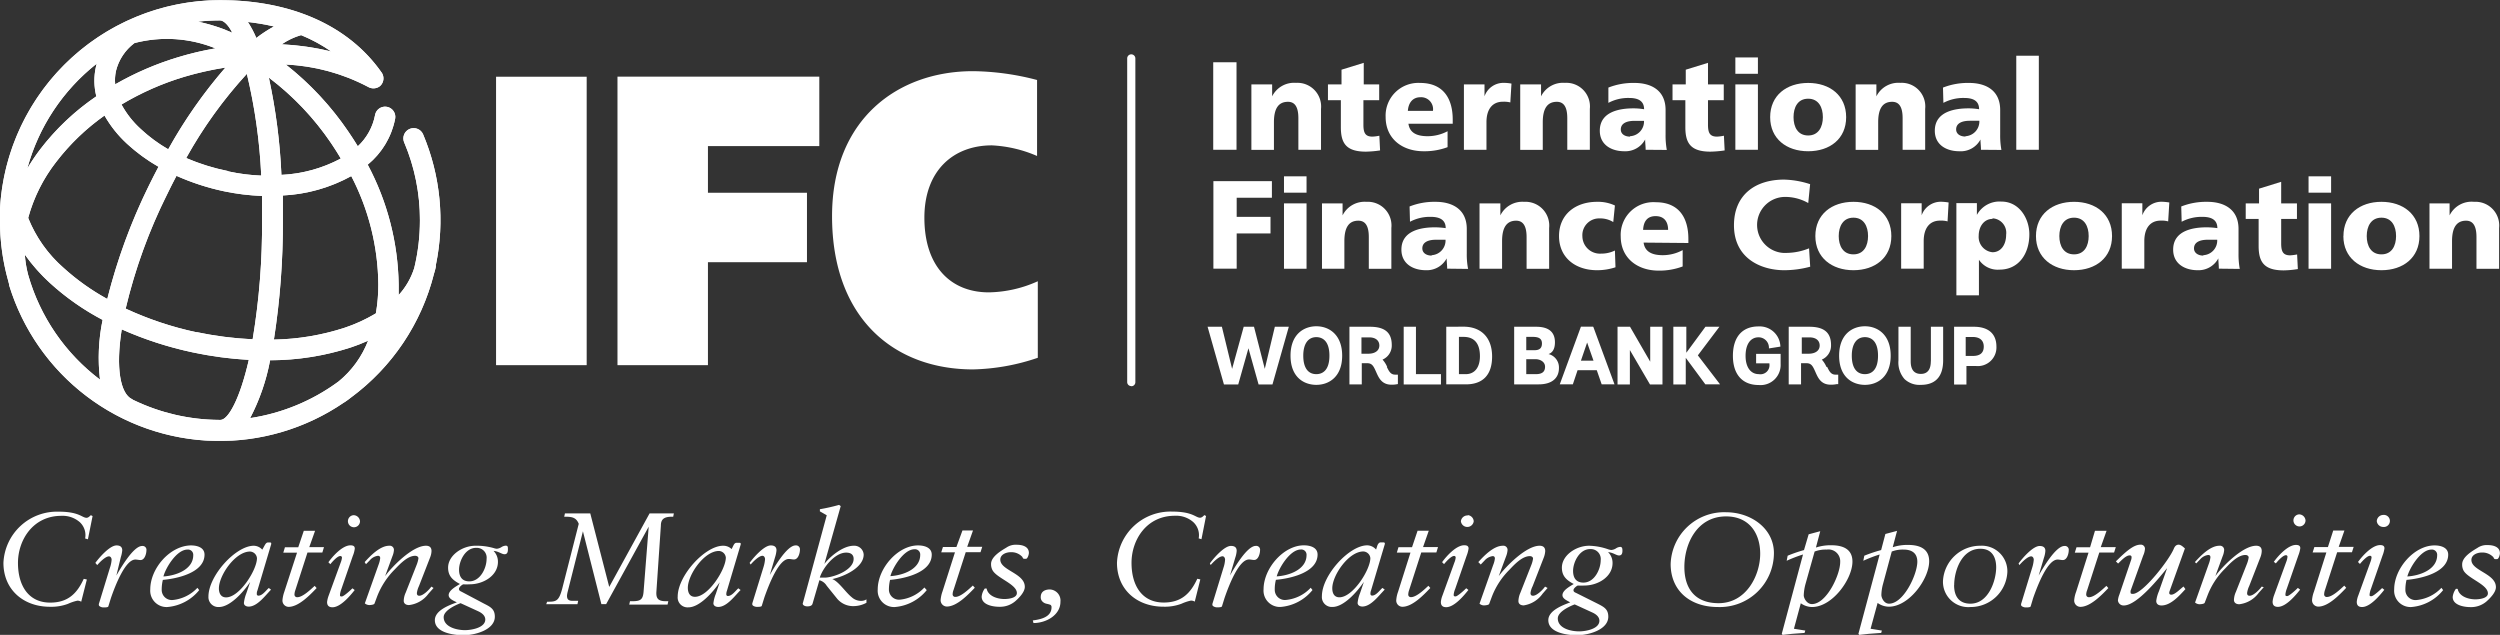 <svg xmlns="http://www.w3.org/2000/svg" xmlns:xlink="http://www.w3.org/1999/xlink" viewBox="0 0 305.96 77.7"><rect x="0" y="0" width="305.96" height="77.7" fill="#333333" stroke="none"/><defs><style>.cls-1{fill:#fff;}.cls-2{clip-path:url(#clip-path);}</style><clipPath id="clip-path" transform="translate(-27.21 -27.21)"><path class="cls-1" d="M60.25,71.3a32.25,32.25,0,0,0,9.87-1.56,21.65,21.65,0,0,0,2.14-.84,12,12,0,0,1-3.62,5,24.37,24.37,0,0,1-10.82,4.48,25.27,25.27,0,0,0,2.43-7M43.59,76.21a1.67,1.67,0,0,0-.24-.16c-1.4-.68-2-3.78-1.24-8.53a43.9,43.9,0,0,0,8.66,2.81,45,45,0,0,0,6.89.92c-1.1,4.82-2.53,7.35-3.47,7.35l-.17,0a24.47,24.47,0,0,1-10.43-2.41M30.66,60.86a13.07,13.07,0,0,1-.41-2.49,21.79,21.79,0,0,0,3.08,3.48,30.78,30.78,0,0,0,6.44,4.51,22.7,22.7,0,0,0-.32,7.31,24.44,24.44,0,0,1-8.79-12.81m31.17-6.73c0-1,0-2,0-3a19.29,19.29,0,0,0,8.37-2.37A29.34,29.34,0,0,1,73.51,62a20.27,20.27,0,0,1-.3,3.56,19.3,19.3,0,0,1-3.88,1.78,29.55,29.55,0,0,1-8.6,1.43,92.38,92.38,0,0,0,1.1-14.66M51.29,67.88a40.78,40.78,0,0,1-8.7-2.9,64.66,64.66,0,0,1,5.08-14c.37-.76.75-1.52,1.14-2.25a29,29,0,0,0,5.82,1.89,27.72,27.72,0,0,0,4.65.57c0,.94,0,1.91,0,2.91a84.71,84.71,0,0,1-1.15,14.63,42.63,42.63,0,0,1-6.88-.88M35,60a16,16,0,0,1-4.34-6.12A19.44,19.44,0,0,1,34.11,47,27.21,27.21,0,0,1,40,41.35a14.32,14.32,0,0,0,2.75,3.45,21.32,21.32,0,0,0,3.86,2.82c-.4.75-.79,1.52-1.17,2.29a69.82,69.82,0,0,0-5.1,13.89A28,28,0,0,1,35,60m25.1-23.3a33.89,33.89,0,0,1,7.65,8.06c.41.61.8,1.22,1.17,1.85a17.08,17.08,0,0,1-7.27,2,70.4,70.4,0,0,0-1.55-11.95m-5,11.48A25.65,25.65,0,0,1,50,46.55a53.92,53.92,0,0,1,7.42-10.3A66,66,0,0,1,59.18,48.7a23.15,23.15,0,0,1-4-.51M44.44,43a11.3,11.3,0,0,1-2.36-3,34,34,0,0,1,7.72-3.4,38.37,38.37,0,0,1,5-1.12,58.59,58.59,0,0,0-7,10A18.31,18.31,0,0,1,44.44,43m-5.39-8a2.48,2.48,0,0,0-.1.39A7.79,7.79,0,0,0,39,39a29.74,29.74,0,0,0-6.91,6.54,24.8,24.8,0,0,0-1.54,2.29A24.5,24.5,0,0,1,39.05,35m2.35.91a6.06,6.06,0,0,1,2.27-3.43,15.77,15.77,0,0,1,9.91.65,37.63,37.63,0,0,0-4.5,1.06,36.72,36.72,0,0,0-7.77,3.34,5.17,5.17,0,0,1,.09-1.62m20.34-3.31a8.14,8.14,0,0,1,2.32-1.09,19,19,0,0,1,3.68,2,31.89,31.89,0,0,0-6-.87M57.52,29.9a27.15,27.15,0,0,1,3.22.55,15.55,15.55,0,0,0-2.16,1.41,12.77,12.77,0,0,0-1.06-2m-2.72,1a22.53,22.53,0,0,0-3.36-1,24.16,24.16,0,0,1,2.7-.15c.42,0,1,.52,1.5,1.51-.28-.12-.56-.24-.84-.34M27.21,54.17a26.93,26.93,0,0,0,1,7.39l.12.47,0,.09A26.94,26.94,0,0,0,69.29,76.48l.12-.07c.26-.17.51-.36.75-.55A27,27,0,0,0,80.32,60.72a8.56,8.56,0,0,0,.23-.87,1.23,1.23,0,0,0,0-.2,27,27,0,0,0-1.56-16,1.25,1.25,0,1,0-2.31,1,24.21,24.21,0,0,1,1.92,9.52A24.7,24.7,0,0,1,77.91,60,8.86,8.86,0,0,1,76,63.32q0-.63,0-1.29a32.2,32.2,0,0,0-3.79-14.67,9.64,9.64,0,0,0,3.36-5.62,1.25,1.25,0,1,0-2.46-.45A7,7,0,0,1,71,45.11c-.36-.59-.74-1.18-1.13-1.75a36.57,36.57,0,0,0-7.68-8.25,23.9,23.9,0,0,1,10.08,2.74,1.29,1.29,0,0,0,1.44-.1A1.26,1.26,0,0,0,73.85,36c-4-5.66-11-8.77-19.68-8.77a27,27,0,0,0-27,27"/></clipPath></defs><g id="Tagline"><path class="cls-1" d="M327.78,99.27a2,2,0,0,0-.4,1c0,1,1.36,1.24,2.18,1.24a2.88,2.88,0,0,0,2-.73c.44-.4,1.11-1.09,1.11-1.71,0-1.67-3-2-3-3.33,0-.62.7-.91,1.28-.91a1.84,1.84,0,0,1,1.41.57c.06.13.1.24.23.24h.21c.21,0,.36-.52.36-.72,0-.78-.79-1-1.49-1a2,2,0,0,0-1.27.35c-.67.4-1.86,1.11-1.86,2a1.55,1.55,0,0,0,.15.73c.5,1,3,1.73,3,2.83,0,.61-1.05.73-1.53.73-.89,0-2-.37-2.17-1.28Zm-5.95-1.51c.28-1.05,1.63-3.29,2.95-3.29a.64.64,0,0,1,.7.68c0,1.75-2.07,2.51-3.65,2.61M326,99.15a4.79,4.79,0,0,1-3,1.49,1.24,1.24,0,0,1-1.41-1.23,5.1,5.1,0,0,1,.14-1.23c1.83-.16,5.1-.91,5.1-3.09,0-.88-.91-1.13-1.67-1.13-2.49,0-4.94,2.82-4.94,5.38a2,2,0,0,0,2.11,2.16,5.56,5.56,0,0,0,3.88-2.07Zm-7.13-8.92a.8.8,0,0,0-.78.75.79.79,0,0,0,.78.72.74.74,0,1,0,0-1.47m-2.84,6c.21-.26.86-1,1.22-1a.18.18,0,0,1,.2.2,2.2,2.2,0,0,1-.15.59l-1.47,4.06a2.78,2.78,0,0,0-.19.78c0,.37.15.64.65.64,1,0,2.19-1.44,2.72-2.11l-.27-.21c-.18.18-1.06,1-1.31,1s-.22-.08-.22-.24a2.78,2.78,0,0,1,.17-.67l1.41-4.06a3.81,3.81,0,0,0,.24-.89c0-.24-.12-.4-.53-.4-1,0-2.21,1.37-2.71,2.07Zm-3.92-2.07h-1.66l-.21.66h1.68l-1.52,4.8a3.71,3.71,0,0,0-.23,1,.77.77,0,0,0,.76.83c1.25,0,2.65-1.5,3.42-2.3l-.24-.27c-.44.41-1.45,1.39-2.12,1.39a.31.31,0,0,1-.34-.35,1.71,1.71,0,0,1,.1-.5l1.49-4.62h1.81l.21-.66h-1.83l.7-2h-1.37Zm-3.53-4a.74.74,0,1,0,.79.75.8.8,0,0,0-.79-.75m-2.84,6c.2-.26.86-1,1.22-1a.18.18,0,0,1,.2.2A2.2,2.2,0,0,1,307,96l-1.48,4.06a3.08,3.08,0,0,0-.18.78c0,.37.15.64.65.64,1,0,2.19-1.44,2.72-2.11l-.28-.21c-.17.18-1.06,1-1.3,1s-.22-.08-.22-.24a2.78,2.78,0,0,1,.17-.67l1.41-4.06a3.81,3.81,0,0,0,.24-.89c0-.24-.13-.4-.53-.4-1,0-2.21,1.37-2.71,2.07Zm-9.74,0,.46-.48a1.59,1.59,0,0,1,1-.55c.21,0,.27.13.27.29a3.19,3.19,0,0,1-.2.8l-1.68,4.73a.85.85,0,0,0,.55.21c.2,0,.58-.05.63-.18l.35-.91a9.23,9.23,0,0,1,2.14-3.27c.56-.59,1.54-1.67,2.5-1.67.18,0,.39.1.39.31a3.44,3.44,0,0,1-.22.8l-1.34,3.4a2.54,2.54,0,0,0-.24,1c0,.28.21.52.65.52a3.44,3.44,0,0,0,2.38-1.39l.62-.7L304,99c-.26.37-1,1.12-1.47,1.12-.25,0-.31-.14-.31-.34a2.81,2.81,0,0,1,.25-.83l1.37-3.52a2.27,2.27,0,0,0,.17-.78c0-.35-.15-.65-.68-.65-1.68,0-4.21,2.62-5,3.72h0l.89-2.42a2.35,2.35,0,0,0,.19-.76.51.51,0,0,0-.58-.54c-1.13,0-2.33,1.26-3,2Zm-1.56,2.83c-.35.25-1.05,1-1.49,1-.19,0-.26-.1-.26-.22a.68.68,0,0,1,.05-.23l1.87-5.21c-.19-.16-.48-.46-.77-.46s-.47.2-.59.49c-.58,1.42-3.81,5.53-5,5.53-.15,0-.29,0-.29-.16a.85.85,0,0,1,0-.22l1.54-4.3a2.39,2.39,0,0,0,.22-.83.5.5,0,0,0-.57-.51c-.8,0-1.71.83-2.41,1.48l-.58.56.27.27c.33-.3.93-1,1.42-1a.21.21,0,0,1,.23.24,1.07,1.07,0,0,1-.07.36L286.58,100a2.53,2.53,0,0,0-.17.69.69.69,0,0,0,.72.62c1.67,0,4.46-3.56,5.3-4.57h0l-1,2.83a4.3,4.3,0,0,0-.33,1.18c0,.35.23.56.64.56,1.15,0,2.22-1.23,2.93-2ZM283,94.19h-1.66l-.21.66h1.68l-1.52,4.8a3.71,3.71,0,0,0-.23,1,.77.77,0,0,0,.75.83c1.25,0,2.66-1.5,3.43-2.3l-.24-.27c-.45.41-1.46,1.39-2.12,1.39a.32.32,0,0,1-.35-.35,1.45,1.45,0,0,1,.11-.5l1.49-4.62h1.81l.21-.66h-1.84l.71-2H283.6Zm-8.65,2.18c.27-.32,1-1.07,1.44-1.07.22,0,.32.24.32.41a4.25,4.25,0,0,1-.2,1l-1.35,4.41a.43.43,0,0,0,0,.14c0,.15.33.29.55.29s.58,0,.62-.13l.3-1c.57-1.63,1.78-4.73,3-4.73.21,0,.43.06.64.06.53,0,.72-.82.72-1.18a.47.47,0,0,0-.53-.54c-1.08,0-2.69,2.81-3.15,3.62h0l.65-2.19a3.17,3.17,0,0,0,.17-.83c0-.43-.27-.6-.7-.6-.84,0-2.15,1.54-2.58,2.14ZM265,98.29a3.1,3.1,0,0,0,3.38,3.21,4.5,4.5,0,0,0,4.5-4.3A3.13,3.13,0,0,0,269.57,94,4.56,4.56,0,0,0,265,98.29m1.37.54c0-1.76.91-4.46,3.21-4.46,1.47,0,1.93,1.12,1.93,2.26,0,1.64-.94,4.46-3.15,4.46-1.51,0-2-1.06-2-2.26m-7.63-4.12a3.73,3.73,0,0,1,1.47-.24c.6,0,1.66.17,1.66,1.48,0,1.56-1.68,5.14-3.46,5.14-.62,0-.94-.72-.94-1.07a5.46,5.46,0,0,1,.19-1.3Zm-1.3-.18a17.78,17.78,0,0,0-2.06.69l-.12.62a16.14,16.14,0,0,1,2-.77l-2.6,9.71.1.13,1.18-.13,1.51-.11.08-.29-1.38-.22L257,101a2.4,2.4,0,0,0,1.37.46c2.5,0,4.94-3.42,4.94-5.56,0-1.51-1.13-2-2.58-2a5.74,5.74,0,0,0-1.88.28l.53-2-1.43.38Zm-8.14.18a3.82,3.82,0,0,1,1.48-.24A1.44,1.44,0,0,1,252.42,96c0,1.56-1.68,5.14-3.46,5.14-.62,0-1-.72-1-1.07a6,6,0,0,1,.19-1.3Zm-1.3-.18a17.62,17.62,0,0,0-2,.69l-.12.62a16.59,16.59,0,0,1,2-.77l-2.6,9.71.1.13,1.18-.13,1.51-.11.09-.29-1.39-.22.84-3.12a2.42,2.42,0,0,0,1.37.46c2.5,0,4.95-3.42,4.95-5.56,0-1.51-1.13-2-2.59-2a5.74,5.74,0,0,0-1.88.28l.53-2-1.42.38Zm-16.32,1.7c0,3.26,2.36,5.27,5.79,5.27a6.62,6.62,0,0,0,6.85-6.6c0-3-2.79-5-5.88-5a6.55,6.55,0,0,0-6.76,6.37m1.68.33c0-2.86,1.56-6.19,5.1-6.19,2.91,0,4.18,2.16,4.18,4.56,0,2.67-1.71,6.06-5.09,6.06-3,0-4.19-1.92-4.19-4.43m-10.24-.83c0,1.09-.75,2.74-2.12,2.74-.95,0-1.26-.66-1.26-1.43,0-1.05.78-2.73,2.16-2.67a1.21,1.21,0,0,1,1.22,1.36m-1,6.41c.45.21.84.53.84,1,0,1-1.66,1.3-2.48,1.3-1.05,0-2.61-.38-2.61-1.59,0-.89,1.73-1.59,2.07-1.71Zm-2-2.4c-.18-.08-.33-.14-.33-.35s.38-.51.53-.56a7,7,0,0,0,.79,0c1.68,0,3.46-1.07,3.46-2.75a1.84,1.84,0,0,0-.55-1.34c.65.06,1,.41,1.35.41s.41-.3.41-.59-.05-.46-.27-.46a1.07,1.07,0,0,0-.53.19,1.25,1.25,0,0,1-.57.19,1.82,1.82,0,0,1-.36-.08A7.56,7.56,0,0,0,221.7,94c-1.62,0-3.34,1.18-3.34,2.68,0,1,.53,1.52,1.45,2-.46.29-1.38.77-1.38,1.37,0,.45.63.69.95.88-.95.36-2.68,1-2.68,2.18,0,1.55,2.31,1.84,3.52,1.84,1.39,0,3.82-.66,3.82-2.27,0-.93-.55-1.2-1.33-1.6Zm-11.68-3.48.46-.48a1.61,1.61,0,0,1,1-.55c.2,0,.27.13.27.29a2.88,2.88,0,0,1-.21.8l-1.67,4.73a.8.8,0,0,0,.54.21c.21,0,.59-.05.64-.18l.34-.91a9.37,9.37,0,0,1,2.14-3.27c.56-.59,1.54-1.67,2.5-1.67.19,0,.39.1.39.31a3.44,3.44,0,0,1-.22.8l-1.34,3.4a2.67,2.67,0,0,0-.23,1c0,.28.2.52.65.52A3.46,3.46,0,0,0,216,99.87l.61-.7L216.3,99c-.26.37-1,1.12-1.47,1.12-.24,0-.31-.14-.31-.34a2.62,2.62,0,0,1,.26-.83l1.37-3.52a2.53,2.53,0,0,0,.17-.78c0-.35-.16-.65-.69-.65-1.67,0-4.21,2.62-5,3.72h0l.9-2.42a2.65,2.65,0,0,0,.18-.76.51.51,0,0,0-.58-.54c-1.13,0-2.33,1.26-3,2Zm-1.53-6A.8.8,0,0,0,206,91a.79.79,0,0,0,1.57,0,.8.8,0,0,0-.79-.75m-2.84,6c.21-.26.86-1,1.22-1a.18.18,0,0,1,.2.2,1.88,1.88,0,0,1-.15.59l-1.47,4.06a2.78,2.78,0,0,0-.19.78c0,.37.15.64.65.64,1,0,2.19-1.44,2.72-2.11l-.27-.21c-.17.18-1.06,1-1.3,1s-.23-.08-.23-.24a2.48,2.48,0,0,1,.18-.67l1.4-4.06a3.81,3.81,0,0,0,.24-.89c0-.24-.12-.4-.53-.4-1,0-2.21,1.37-2.71,2.07Zm-3.92-2.07h-1.66l-.2.66h1.67l-1.52,4.8a3.7,3.7,0,0,0-.22,1,.76.76,0,0,0,.75.83c1.25,0,2.65-1.5,3.42-2.3l-.24-.27c-.44.41-1.45,1.39-2.12,1.39a.31.31,0,0,1-.34-.35,1.71,1.71,0,0,1,.1-.5l1.49-4.62H203l.2-.66h-1.83l.7-2H200.7Zm-4.4.29a1.46,1.46,0,0,0-1.08-.52c-2.21,0-5.55,3.67-5.55,6.22a1.21,1.21,0,0,0,1.3,1.32c1.37,0,3-1.83,3.84-3.07l0,0-.48,1.41a4.22,4.22,0,0,0-.29,1.16c0,.33.32.45.58.45,1.08,0,2.07-1.42,2.74-2.07l-.28-.21c-.32.27-.77.94-1.26.94a.2.2,0,0,1-.21-.22,1.05,1.05,0,0,1,.07-.4l1.69-5.68a.79.79,0,0,0,0-.13s-.05-.08-.15-.08h-.36c-.21,0-.31.21-.38.32Zm-5.36,4.74c0-1.59,2-4.51,3.8-4.51a.9.9,0,0,1,.86.81c0,1.42-2.13,4.8-3.79,4.8-.67,0-.87-.56-.87-1.1m-6.8-1.46c.28-1.05,1.63-3.29,2.95-3.29a.64.64,0,0,1,.7.68c0,1.75-2.07,2.51-3.65,2.61m4.16,1.39a4.74,4.74,0,0,1-3,1.49,1.24,1.24,0,0,1-1.4-1.23,4.65,4.65,0,0,1,.14-1.23c1.83-.16,5.1-.91,5.1-3.09,0-.88-.91-1.13-1.68-1.13-2.48,0-4.93,2.82-4.93,5.38a2,2,0,0,0,2.1,2.16,5.6,5.6,0,0,0,3.89-2.07Zm-12.24-2.78c.27-.32,1-1.07,1.44-1.07.22,0,.32.24.32.41a3.75,3.75,0,0,1-.2,1l-1.35,4.41a.43.43,0,0,0,0,.14c0,.15.33.29.55.29s.58,0,.62-.13l.31-1c.56-1.63,1.77-4.73,3-4.73.2,0,.42.06.63.06.53,0,.72-.82.72-1.18a.47.47,0,0,0-.53-.54c-1.08,0-2.69,2.81-3.15,3.62h0l.65-2.19a3.17,3.17,0,0,0,.17-.83c0-.43-.27-.6-.7-.6-.84,0-2.15,1.54-2.58,2.14Zm-.57-6-.2-.11c-.15.13-.31.32-.53.32-.56,0-.87-.75-3.43-.75a6.55,6.55,0,0,0-6.74,6.27c0,3.25,2.41,5.37,5.7,5.37a5.79,5.79,0,0,0,2.19-.36,5.65,5.65,0,0,1,1.17-.39.93.93,0,0,1,.46.13l.68-2.72-.37-.08c-.83,1.79-1.94,2.91-4.11,2.91-2.66,0-3.94-2.08-3.94-4.86s1.81-5.76,5.31-5.76a3.17,3.17,0,0,1,2.24.77,2.18,2.18,0,0,1,.67,2l.34.1Zm-21.12,13.1c1.59,0,3.3-1,3.3-2.59a1.36,1.36,0,0,0-1.3-1.52c-.48,0-1.11.18-1.11.93a.73.73,0,0,0,.2.54c.34.34.58.24,1,.42a.33.33,0,0,1,.12.29c0,1.18-1.27,1.48-2.29,1.61Zm-5.95-4.23a1.94,1.94,0,0,0-.39,1c0,1,1.35,1.24,2.17,1.24a2.87,2.87,0,0,0,2-.73c.45-.4,1.11-1.09,1.11-1.71,0-1.67-3-2-3-3.33,0-.62.7-.91,1.29-.91a1.81,1.81,0,0,1,1.4.57c.07.13.1.24.24.24h.21c.2,0,.36-.52.36-.72,0-.78-.79-1-1.49-1a2,2,0,0,0-1.27.35c-.67.4-1.87,1.11-1.87,2a1.55,1.55,0,0,0,.16.73c.49,1,3,1.73,3,2.83,0,.61-1,.73-1.53.73-.89,0-2-.37-2.17-1.28Zm-3.48-5.08h-1.65l-.21.66h1.68l-1.53,4.8a4.1,4.1,0,0,0-.22,1,.77.77,0,0,0,.76.83c1.24,0,2.65-1.5,3.42-2.3l-.24-.27c-.45.41-1.46,1.39-2.13,1.39a.31.31,0,0,1-.34-.35,1.45,1.45,0,0,1,.11-.5l1.49-4.62h1.81l.21-.66h-1.84l.71-2H145Zm-8.08,3.57c.28-1.05,1.63-3.29,2.95-3.29a.64.64,0,0,1,.7.68c0,1.75-2.07,2.51-3.65,2.61m4.16,1.39a4.74,4.74,0,0,1-3,1.49A1.24,1.24,0,0,1,136,99.41a5.1,5.1,0,0,1,.14-1.23c1.83-.16,5.1-.91,5.1-3.09,0-.88-.91-1.13-1.68-1.13-2.48,0-4.93,2.82-4.93,5.38a2,2,0,0,0,2.11,2.16,5.6,5.6,0,0,0,3.89-2.07Zm-8.66-3.49c0,1.29-2.19,2.18-3.42,2.28-.24,0-.48,0-.72,0,.32-1.09,1.78-3.06,3.23-3.06.64,0,.91.32.91.75m-6.23,5.49c0,.18.24.34.56.34s.57-.08.64-.32l.84-2.88a1.51,1.51,0,0,1,.89.67l1.21,1.5a2.55,2.55,0,0,0,2,1,3.37,3.37,0,0,0,1.66-.41v-.42a1.16,1.16,0,0,1-.51.18,1.67,1.67,0,0,1-1.27-.42c-.8-.64-1.61-1.94-2.4-2.24v0c1.51-.33,3.84-1.42,3.84-3A1.15,1.15,0,0,0,131.69,94c-1.37,0-3,1.42-3.59,2.23h0l2-7.08L129.9,89a22.87,22.87,0,0,1-2.35.53l0,.26.84.48Zm-6.37-4.78c.27-.32,1-1.07,1.44-1.07.22,0,.32.24.32.41a4.25,4.25,0,0,1-.2,1l-1.36,4.41a.89.89,0,0,0,0,.14c0,.15.32.29.55.29s.58,0,.61-.13l.31-1c.57-1.63,1.78-4.73,3-4.73.21,0,.43.06.63.06.54,0,.73-.82.73-1.18a.48.48,0,0,0-.54-.54c-1.07,0-2.68,2.81-3.15,3.62h0l.65-2.19a3.66,3.66,0,0,0,.17-.83c0-.43-.27-.6-.7-.6-.84,0-2.16,1.54-2.59,2.14Zm-2.33-1.89A1.46,1.46,0,0,0,115.7,94c-2.21,0-5.55,3.67-5.55,6.22a1.21,1.21,0,0,0,1.3,1.32c1.37,0,3-1.83,3.84-3.07v0l-.47,1.41a4.3,4.3,0,0,0-.3,1.16c0,.33.33.45.59.45,1.08,0,2.07-1.42,2.74-2.07l-.28-.21c-.32.27-.77.94-1.27.94a.19.19,0,0,1-.2-.22,1.05,1.05,0,0,1,.07-.4l1.69-5.68a.79.79,0,0,0,0-.13s0-.08-.16-.08h-.36c-.2,0-.31.21-.37.32Zm-5.36,4.74c0-1.59,2-4.51,3.8-4.51a.89.89,0,0,1,.85.81c0,1.42-2.12,4.8-3.78,4.8-.67,0-.87-.56-.87-1.1m-17.33,2,2.33,0c.5,0,1,0,1.49,0l.09-.41h-.69c-.57,0-.68-.26-.68-.63a2.78,2.78,0,0,1,.08-.46l1.87-7.42h0l2.26,8.92h.58l5.21-9.48h0l-.63,8c-.09,1-.46,1.12-1.46,1.12h-.2l-.09.41,2.47,0,2.22,0,.09-.41h-.27c-.93,0-1.24-.29-1.19-1.15l.55-8.1c0-.73.33-1.09,1.32-1.09h.19l.08-.41c-.56,0-1.16,0-1.74,0-.41,0-.82,0-1.23,0l-4.94,9-2.32-9c-.5,0-1,0-1.5,0s-1.07,0-1.6,0l-.09.41h.22c.76,0,1.27.12,1.56.87L96,99.31c-.38,1.39-.69,1.54-1.65,1.54h-.18Zm-7.3-5.53c0,1.09-.75,2.74-2.12,2.74-.94,0-1.25-.66-1.25-1.43,0-1.05.77-2.73,2.16-2.67a1.2,1.2,0,0,1,1.21,1.36m-1,6.41c.44.21.84.53.84,1,0,1-1.67,1.3-2.49,1.3-1,0-2.6-.38-2.6-1.59,0-.89,1.73-1.59,2.07-1.71Zm-2.06-2.4c-.17-.08-.32-.14-.32-.35s.37-.51.53-.56a6.81,6.81,0,0,0,.78,0c1.69,0,3.46-1.07,3.46-2.75a1.87,1.87,0,0,0-.54-1.34c.65.06,1,.41,1.35.41s.41-.3.41-.59,0-.46-.27-.46a1.1,1.1,0,0,0-.54.19,1.25,1.25,0,0,1-.56.19,1.82,1.82,0,0,1-.36-.08A7.63,7.63,0,0,0,85.39,94c-1.61,0-3.34,1.18-3.34,2.68,0,1,.53,1.52,1.45,2-.46.29-1.38.77-1.38,1.37,0,.45.63.69,1,.88-1,.36-2.69,1-2.69,2.18,0,1.55,2.31,1.84,3.53,1.84,1.39,0,3.81-.66,3.81-2.27,0-.93-.54-1.2-1.33-1.6ZM72,96.26l.47-.48a1.56,1.56,0,0,1,1-.55c.2,0,.27.13.27.29a3.19,3.19,0,0,1-.2.8l-1.68,4.73a.85.85,0,0,0,.55.21c.2,0,.58-.05.63-.18l.34-.91a9.51,9.51,0,0,1,2.14-3.27c.57-.59,1.55-1.67,2.5-1.67.19,0,.4.1.4.31a3.44,3.44,0,0,1-.22.8l-1.34,3.4a2.54,2.54,0,0,0-.24,1c0,.28.2.52.65.52a3.44,3.44,0,0,0,2.38-1.39l.62-.7L80,99c-.25.37-1,1.12-1.47,1.12-.24,0-.3-.14-.3-.34a2.81,2.81,0,0,1,.25-.83l1.37-3.52a2.27,2.27,0,0,0,.17-.78c0-.35-.15-.65-.68-.65-1.68,0-4.21,2.62-5,3.72h0l.89-2.42a2.35,2.35,0,0,0,.19-.76.51.51,0,0,0-.58-.54c-1.13,0-2.33,1.26-3,2Zm-1.52-6a.74.74,0,1,0,.79.75.8.8,0,0,0-.79-.75m-2.84,6c.2-.26.85-1,1.21-1a.19.19,0,0,1,.21.2,2.2,2.2,0,0,1-.15.59l-1.48,4.06a3.19,3.19,0,0,0-.19.78c0,.37.16.64.66.64,1,0,2.19-1.44,2.72-2.11l-.28-.21c-.17.18-1.06,1-1.3,1s-.22-.08-.22-.24a2.78,2.78,0,0,1,.17-.67l1.4-4.06a3.37,3.37,0,0,0,.24-.89c0-.24-.11-.4-.53-.4-1,0-2.2,1.37-2.7,2.07Zm-3.93-2.07H62.08l-.2.66h1.68L62,99.65a4.1,4.1,0,0,0-.22,1,.77.77,0,0,0,.75.83c1.25,0,2.66-1.5,3.43-2.3l-.24-.27c-.45.41-1.46,1.39-2.12,1.39a.32.32,0,0,1-.35-.35,1.71,1.71,0,0,1,.1-.5l1.49-4.62h1.82l.2-.66H65.06l.71-2H64.39Zm-4.4.29A1.44,1.44,0,0,0,58.27,94c-2.21,0-5.55,3.67-5.55,6.22A1.21,1.21,0,0,0,54,101.5c1.37,0,3-1.83,3.83-3.07l0,0-.48,1.41a4.62,4.62,0,0,0-.29,1.16c0,.33.33.45.58.45,1.08,0,2.08-1.42,2.74-2.07l-.27-.21c-.33.27-.77.94-1.27.94a.19.19,0,0,1-.2-.22.89.89,0,0,1,.07-.4l1.69-5.68a.53.53,0,0,0,0-.13s0-.08-.15-.08H60c-.2,0-.31.21-.38.32ZM54,99.22c0-1.59,2-4.51,3.81-4.51a.89.89,0,0,1,.85.81c0,1.42-2.12,4.8-3.78,4.8-.67,0-.88-.56-.88-1.1m-6.79-1.46c.27-1.05,1.62-3.29,2.94-3.29a.64.64,0,0,1,.71.68c0,1.75-2.08,2.51-3.65,2.61m4.16,1.39a4.79,4.79,0,0,1-3,1.49A1.24,1.24,0,0,1,47,99.41a5.1,5.1,0,0,1,.14-1.23c1.83-.16,5.1-.91,5.1-3.09,0-.88-.9-1.13-1.67-1.13C48,94,45.6,96.78,45.6,99.34a2,2,0,0,0,2.1,2.16,5.6,5.6,0,0,0,3.89-2.07ZM39.11,96.37c.27-.32,1-1.07,1.43-1.07.23,0,.33.24.33.41a3.79,3.79,0,0,1-.21,1l-1.35,4.41a.39.39,0,0,0,0,.14c0,.15.32.29.55.29s.58,0,.61-.13l.31-1c.56-1.63,1.78-4.73,3-4.73.21,0,.43.06.63.06.53,0,.72-.82.72-1.18a.47.47,0,0,0-.53-.54c-1.08,0-2.68,2.81-3.15,3.62h0L42,95.39a3.66,3.66,0,0,0,.17-.83c0-.43-.27-.6-.7-.6-.84,0-2.16,1.54-2.59,2.14Zm-.57-6-.21-.11c-.15.13-.31.32-.53.32-.56,0-.87-.75-3.42-.75a6.56,6.56,0,0,0-6.75,6.27c0,3.25,2.42,5.37,5.7,5.37a5.85,5.85,0,0,0,2.2-.36,5.6,5.6,0,0,1,1.16-.39.93.93,0,0,1,.46.13l.69-2.72-.38-.08c-.82,1.79-1.93,2.91-4.11,2.91-2.65,0-3.94-2.08-3.94-4.86s1.82-5.76,5.31-5.76a3.2,3.2,0,0,1,2.25.77,2.17,2.17,0,0,1,.66,2l.34.1Z" transform="translate(-27.21 -27.21)"/></g><g id="Grayscale"><polygon class="cls-1" points="71.8 9.39 71.8 44.69 60.71 44.69 60.71 9.39 71.8 9.39 71.8 9.39"/><polygon class="cls-1" points="75.57 9.38 100.27 9.38 100.27 17.88 86.64 17.88 86.64 23.59 98.76 23.59 98.76 32.09 86.64 32.09 86.64 44.69 75.57 44.69 75.57 9.38 75.57 9.38"/><path class="cls-1" d="M154.21,71a26.09,26.09,0,0,1-7.92,1.42c-9.58,0-17.25-6.17-17.25-18.76,0-11.82,8-17.74,17.25-17.74A32,32,0,0,1,154.13,37v9.3A15.77,15.77,0,0,0,148.6,45c-4.71,0-8.26,3.08-8.26,8.85,0,6.06,3.31,9.14,7.88,9.14a15.11,15.11,0,0,0,6-1.36V71Z" transform="translate(-27.21 -27.21)"/><path class="cls-1" d="M183.24,67.2h1.7l-2,7.06h-1.7L180,69.83l-1.25,4.43H177l-2-7.06h1.75L178,72.35l1.42-5.15h1.26L182,72.35l1.23-5.15Zm5.07,5.8c.6,0,1.6-.3,1.6-2.26s-1-2.27-1.6-2.27c-1,0-1.6.81-1.6,2.27s.57,2.26,1.6,2.26m0-5.86c1.53,0,3.16,1,3.16,3.6s-1.63,3.57-3.16,3.57-3.16-.94-3.16-3.57,1.64-3.6,3.16-3.6m5.52,3.36h.84c.83,0,1.35-.39,1.35-1s-.46-1-1.24-1h-.95v2Zm3.11,1.62c.24.5.46.94,1,.94h.35v1.16h-.05a3.31,3.31,0,0,1-.73.07c-1.18,0-1.55-.81-1.87-1.53s-.49-1.1-1.11-1.1h-.66v2.59h-1.51V67.2h2.5c1.83,0,2.68.71,2.68,2.24a1.88,1.88,0,0,1-1.13,1.78,3.21,3.21,0,0,1,.57.9m3.52-4.92H199v7.06h4.56V73h-3.06V67.2ZM205.72,73h.88c1.08,0,1.73-.82,1.73-2.19,0-1.57-.69-2.37-2-2.37h-.57V73Zm.59-5.81c2.2,0,3.51,1.36,3.51,3.65s-1.17,3.41-3.21,3.41h-2.4V67.2ZM214,73h1.17c.77,0,1.13-.29,1.13-.91s-.63-.92-1.16-.92H214V73Zm1-2.93c.63,0,.92-.26.92-.83s-.37-.8-1.1-.8H214v1.63Zm1.68.46A1.69,1.69,0,0,1,218,72.25c0,1.27-.9,2-2.48,2h-3V67.2h2.69c1.53,0,2.3.64,2.3,1.9,0,1-.44,1.32-.78,1.44m4.72-1.41-.76,2.22h1.54l-.78-2.22Zm.77-1.88,2.58,7h-1.57l-.6-1.73h-2.35l-.58,1.73H218.1l2.59-7.06h1.49l0,0Zm7,4.31L226.7,67.2h-1.53v7.06h1.51V70.05l2.46,4.21h1.53V67.2h-1.5v4.36Zm8.49-4.36h-1.78l-2.34,3.18V67.2H232v7.06h1.52V71l2.4,3.25h1.8L235,70.7l2.64-3.5Zm4.5,4.48h1.55v.08A1.11,1.11,0,0,1,242.47,73c-1,0-1.63-.84-1.63-2.24s.59-2.27,1.6-2.27a1.27,1.27,0,0,1,1.26,1.28v.08l1.4-.22v-.06a2.54,2.54,0,0,0-2.68-2.41c-2,0-3.13,1.31-3.13,3.6s1.18,3.57,3.15,3.57a2.46,2.46,0,0,0,2.69-2.57V70.52h-3v1.16Zm5.51-1.18h.83c.84,0,1.36-.39,1.36-1s-.45-1-1.25-1h-.94v2Zm3.11,1.62c.24.5.46.94,1,.94h.35v1.16H252a3.31,3.31,0,0,1-.73.07c-1.19,0-1.55-.81-1.87-1.53s-.49-1.1-1.11-1.1h-.66v2.59h-1.51V67.2h2.51c1.82,0,2.67.71,2.67,2.24a1.87,1.87,0,0,1-1.13,1.78,3.21,3.21,0,0,1,.57.9m4.71.88c.6,0,1.6-.3,1.6-2.26s-1-2.27-1.6-2.27c-1,0-1.61.81-1.61,2.27s.57,2.26,1.61,2.26m0-5.86c1.52,0,3.15,1,3.15,3.6s-1.63,3.57-3.15,3.57-3.16-.94-3.16-3.57,1.63-3.6,3.16-3.6m8.06,4.29c0,1-.4,1.54-1.22,1.54s-1.24-.52-1.24-1.54V67.2h-1.5v4.13a3.07,3.07,0,0,0,.75,2.28,2.67,2.67,0,0,0,2,.7c1.25,0,2.72-.51,2.72-3V67.2h-1.5v4.23Zm4.27-.66h.89c.88,0,1.32-.39,1.32-1.14s-.48-1.18-1.36-1.18h-.85v2.32Zm1-3.57c1.78,0,2.76.86,2.76,2.43A2.28,2.28,0,0,1,269,72h-1.13v2.27h-1.51V67.2Z" transform="translate(-27.21 -27.21)"/><polygon class="cls-1" points="148.48 7.62 151.33 7.62 151.33 18.33 148.48 18.33 148.48 7.62 148.48 7.62"/><path class="cls-1" d="M180.39,37.54h2.51V39h0a3,3,0,0,1,2.92-1.65,2.9,2.9,0,0,1,3.06,3.19v5h-2.77V41.67c0-1.5-.52-2-1.27-2-1.14,0-1.72.78-1.72,2.5v3.38h-2.76v-8Z" transform="translate(-27.21 -27.21)"/><path class="cls-1" d="M189.77,37.54h1.62v-1.8l2.72-.84v2.64H196v1.93h-1.93v3c0,1,.23,1.46,1.1,1.46a5,5,0,0,0,.85-.11l.09,1.8a13.45,13.45,0,0,1-1.73.15c-2.48,0-3.07-1.09-3.07-3V39.47h-1.58V37.54Z" transform="translate(-27.21 -27.21)"/><path class="cls-1" d="M202.58,40.78a1.46,1.46,0,0,0-1.53-1.67c-1,0-1.48.75-1.54,1.67Zm-3,1.57c.15,1.1,1,1.53,2.35,1.53a5.24,5.24,0,0,0,2.44-.61v1.95a8.06,8.06,0,0,1-2.93.5c-2.64,0-4.65-1.55-4.65-4.19A4,4,0,0,1,201,37.36c3,0,4,2.1,4,4.48v.51Z" transform="translate(-27.21 -27.21)"/><path class="cls-1" d="M212.07,39.75a3.3,3.3,0,0,0-.94-.09c-1.29,0-2,.94-2,2.5v3.38h-2.76v-8h2.52V39h0a2.45,2.45,0,0,1,2.36-1.65,5.55,5.55,0,0,1,.94.09l-.14,2.3Z" transform="translate(-27.21 -27.21)"/><path class="cls-1" d="M213.29,37.54h2.52V39h0a3,3,0,0,1,2.92-1.65,2.89,2.89,0,0,1,3.05,3.19v5h-2.76V41.67c0-1.5-.52-2-1.28-2-1.13,0-1.72.78-1.72,2.5v3.38h-2.76v-8Z" transform="translate(-27.21 -27.21)"/><path class="cls-1" d="M226.7,43.88A1.8,1.8,0,0,0,228.41,42c-.35,0-.75,0-1.16,0-.94,0-1.68.29-1.68,1.06,0,.55.49.87,1.13.87Zm1.91,1.66c0-.43-.06-.84-.06-1.26h0A2.74,2.74,0,0,1,226,45.72c-1.57,0-3-.78-3-2.51,0-2.45,2.66-2.74,4.13-2.74a8.17,8.17,0,0,1,1.29.11c0-1.09-.83-1.38-1.83-1.38a5.15,5.15,0,0,0-2.54.6l0-1.87a8.28,8.28,0,0,1,3.2-.57c2,0,3.8.87,3.8,3.31v3a10,10,0,0,0,.15,1.89Z" transform="translate(-27.21 -27.21)"/><path class="cls-1" d="M231.9,37.54h1.62v-1.8l2.72-.84v2.64h1.93v1.93h-1.93v3c0,1,.23,1.46,1.1,1.46a5,5,0,0,0,.85-.11l.09,1.8a13.45,13.45,0,0,1-1.74.15c-2.47,0-3.07-1.09-3.07-3V39.47H231.9V37.54Z" transform="translate(-27.21 -27.21)"/><path class="cls-1" d="M239.59,37.54h2.76v8h-2.76v-8Zm2.76-1.3h-2.76v-2h2.76v2Z" transform="translate(-27.21 -27.21)"/><path class="cls-1" d="M250.3,41.55c0-1.2-.52-2.26-1.8-2.26s-1.79,1.06-1.79,2.26.52,2.24,1.79,2.24,1.8-1.06,1.8-2.24Zm-6.45,0c0-2.66,2-4.19,4.65-4.19s4.65,1.53,4.65,4.19-2,4.17-4.65,4.17-4.65-1.53-4.65-4.17Z" transform="translate(-27.21 -27.21)"/><path class="cls-1" d="M254.34,37.54h2.51V39h0a3,3,0,0,1,2.92-1.65,2.89,2.89,0,0,1,3.05,3.19v5h-2.76V41.67c0-1.5-.52-2-1.28-2-1.13,0-1.71.78-1.71,2.5v3.38h-2.76v-8Z" transform="translate(-27.21 -27.21)"/><path class="cls-1" d="M267.75,43.88a1.8,1.8,0,0,0,1.7-1.89c-.35,0-.75,0-1.16,0-.94,0-1.68.29-1.68,1.06,0,.55.49.87,1.14.87Zm1.9,1.66c0-.43-.06-.84-.06-1.26h0A2.73,2.73,0,0,1,267,45.72c-1.58,0-3-.78-3-2.51,0-2.45,2.66-2.74,4.14-2.74a8.15,8.15,0,0,1,1.28.11c0-1.09-.82-1.38-1.82-1.38a5.19,5.19,0,0,0-2.55.6L265,37.93a8.28,8.28,0,0,1,3.2-.57c2,0,3.8.87,3.8,3.31v3a10,10,0,0,0,.15,1.89Z" transform="translate(-27.21 -27.21)"/><polygon class="cls-1" points="246.76 6.82 249.52 6.82 249.52 18.33 246.76 18.33 246.76 6.82 246.76 6.82"/><polygon class="cls-1" points="148.5 22.17 155.66 22.17 155.66 24.2 151.35 24.2 151.35 26.54 155.49 26.54 155.49 28.57 151.35 28.57 151.35 32.88 148.5 32.88 148.5 22.17 148.5 22.17"/><path class="cls-1" d="M184.35,52.1h2.76v8h-2.76v-8Zm2.76-1.31h-2.76v-2h2.76v2Z" transform="translate(-27.21 -27.21)"/><path class="cls-1" d="M189,52.1h2.52v1.47h0a3,3,0,0,1,2.91-1.66,2.9,2.9,0,0,1,3.06,3.2v5h-2.76V56.22c0-1.5-.52-2-1.28-2-1.14,0-1.71.79-1.71,2.51v3.37H189v-8Z" transform="translate(-27.21 -27.21)"/><path class="cls-1" d="M202.42,58.44a1.8,1.8,0,0,0,1.7-1.89c-.36,0-.75,0-1.17,0-.93,0-1.67.29-1.67,1.06,0,.55.49.88,1.14.88Zm1.9,1.65c0-.43-.06-.84-.06-1.26h0a2.75,2.75,0,0,1-2.54,1.45c-1.58,0-3-.79-3-2.52,0-2.44,2.65-2.73,4.13-2.73a10,10,0,0,1,1.29.1c0-1.08-.83-1.38-1.83-1.38a5.15,5.15,0,0,0-2.54.6l-.05-1.87a8.23,8.23,0,0,1,3.19-.57c2,0,3.81.88,3.81,3.32v3a9.22,9.22,0,0,0,.16,1.89Z" transform="translate(-27.21 -27.21)"/><path class="cls-1" d="M208.31,52.1h2.52v1.47h0a3,3,0,0,1,2.91-1.66,2.91,2.91,0,0,1,3.06,3.2v5h-2.76V56.22c0-1.5-.53-2-1.28-2-1.13,0-1.72.79-1.72,2.51v3.37h-2.76v-8Z" transform="translate(-27.21 -27.21)"/><path class="cls-1" d="M224.65,54.39a3,3,0,0,0-1.66-.45,2.05,2.05,0,0,0-2.12,2.21,2.15,2.15,0,0,0,2.27,2.1,3.78,3.78,0,0,0,1.71-.38l.07,2.05a7.17,7.17,0,0,1-2.26.36c-2.64,0-4.65-1.54-4.65-4.18s2-4.19,4.65-4.19a4.87,4.87,0,0,1,2.19.45l-.2,2Z" transform="translate(-27.21 -27.21)"/><path class="cls-1" d="M231.36,55.34c0-.93-.43-1.68-1.53-1.68s-1.48.75-1.53,1.68Zm-3,1.56c.15,1.1,1,1.54,2.34,1.54a5.11,5.11,0,0,0,2.44-.62v2a8.06,8.06,0,0,1-2.93.51c-2.63,0-4.65-1.55-4.65-4.19a4,4,0,0,1,4.28-4.18c3,0,4,2.1,4,4.48v.51Z" transform="translate(-27.21 -27.21)"/><path class="cls-1" d="M248.75,59.85a12.24,12.24,0,0,1-3.17.43c-2.86,0-6.16-1.45-6.16-5.5,0-3.73,2.61-5.59,6.14-5.59a11.07,11.07,0,0,1,3.18.56l-.23,2.31a5.68,5.68,0,0,0-2.8-.75,3.43,3.43,0,1,0,.23,6.85,7.44,7.44,0,0,0,2.67-.56l.14,2.25Z" transform="translate(-27.21 -27.21)"/><path class="cls-1" d="M255.83,56.1c0-1.19-.52-2.25-1.79-2.25s-1.8,1.06-1.8,2.25.52,2.24,1.8,2.24,1.79-1.06,1.79-2.24Zm-6.45,0c0-2.65,2-4.19,4.66-4.19s4.64,1.54,4.64,4.19-2,4.18-4.64,4.18-4.66-1.54-4.66-4.18Z" transform="translate(-27.21 -27.21)"/><path class="cls-1" d="M265.58,54.31a3,3,0,0,0-.94-.1c-1.29,0-2,.94-2,2.51v3.37h-2.76v-8h2.51v1.47h0a2.48,2.48,0,0,1,2.37-1.66,6.52,6.52,0,0,1,.93.09l-.13,2.31Z" transform="translate(-27.21 -27.21)"/><path class="cls-1" d="M271.06,54c-1,0-1.69.89-1.69,2.08a1.88,1.88,0,0,0,1.69,2c1,0,1.67-.88,1.67-2.15a1.77,1.77,0,0,0-1.67-2Zm-4.45-1.93h2.54v1.44h0a3.15,3.15,0,0,1,3-1.63c2.21,0,3.42,2.1,3.42,4,0,2.36-1.28,4.33-3.66,4.33A2.77,2.77,0,0,1,269.4,59h0v4.35h-2.76V52.1Z" transform="translate(-27.21 -27.21)"/><path class="cls-1" d="M282.83,56.1c0-1.19-.52-2.25-1.79-2.25s-1.8,1.06-1.8,2.25.52,2.24,1.8,2.24,1.79-1.06,1.79-2.24Zm-6.45,0c0-2.65,2-4.19,4.66-4.19s4.65,1.54,4.65,4.19-2,4.18-4.65,4.18-4.66-1.54-4.66-4.18Z" transform="translate(-27.21 -27.21)"/><path class="cls-1" d="M292.58,54.31a3,3,0,0,0-.94-.1c-1.29,0-2,.94-2,2.51v3.37h-2.76v-8h2.52v1.47h0a2.47,2.47,0,0,1,2.36-1.66,6.82,6.82,0,0,1,.94.09l-.14,2.31Z" transform="translate(-27.21 -27.21)"/><path class="cls-1" d="M296.86,58.44a1.79,1.79,0,0,0,1.7-1.89c-.35,0-.75,0-1.16,0-.94,0-1.68.29-1.68,1.06,0,.55.5.88,1.14.88Zm1.9,1.65c0-.43-.06-.84-.06-1.26h0a2.75,2.75,0,0,1-2.53,1.45c-1.58,0-3-.79-3-2.52,0-2.44,2.65-2.73,4.12-2.73a9.67,9.67,0,0,1,1.29.1c0-1.08-.82-1.38-1.82-1.38a5.21,5.21,0,0,0-2.55.6l-.05-1.87a8.28,8.28,0,0,1,3.2-.57c2,0,3.81.88,3.81,3.32v3a10,10,0,0,0,.15,1.89Z" transform="translate(-27.21 -27.21)"/><path class="cls-1" d="M302.05,52.1h1.63V50.3l2.71-.84V52.1h1.93V54h-1.93V57c0,1,.23,1.46,1.11,1.46a6.24,6.24,0,0,0,.84-.11l.09,1.79a11.75,11.75,0,0,1-1.73.16c-2.47,0-3.07-1.09-3.07-3V54h-1.58V52.1Z" transform="translate(-27.21 -27.21)"/><path class="cls-1" d="M309.74,52.1h2.76v8h-2.76v-8Zm2.76-1.31h-2.76v-2h2.76v2Z" transform="translate(-27.21 -27.21)"/><path class="cls-1" d="M320.45,56.1c0-1.19-.52-2.25-1.79-2.25s-1.8,1.06-1.8,2.25.52,2.24,1.8,2.24,1.79-1.06,1.79-2.24Zm-6.44,0c0-2.65,2-4.19,4.65-4.19s4.65,1.54,4.65,4.19-2,4.18-4.65,4.18S314,58.74,314,56.1Z" transform="translate(-27.21 -27.21)"/><path class="cls-1" d="M324.49,52.1H327v1.47h0A3,3,0,0,1,330,51.91a2.9,2.9,0,0,1,3.06,3.2v5h-2.77V56.22c0-1.5-.52-2-1.27-2-1.13,0-1.72.79-1.72,2.51v3.37h-2.76v-8Z" transform="translate(-27.21 -27.21)"/><path class="cls-1" d="M165.64,74.46a.49.49,0,0,1-.48-.48V34.36a.49.49,0,0,1,1,0V74a.49.49,0,0,1-.49.48Z" transform="translate(-27.21 -27.21)"/><path class="cls-1" d="M60.25,71.3a32.25,32.25,0,0,0,9.87-1.56,21.65,21.65,0,0,0,2.14-.84,12,12,0,0,1-3.62,5,24.37,24.37,0,0,1-10.82,4.48,25.27,25.27,0,0,0,2.43-7M43.59,76.21a1.67,1.67,0,0,0-.24-.16c-1.4-.68-2-3.78-1.24-8.53a43.9,43.9,0,0,0,8.66,2.81,45,45,0,0,0,6.89.92c-1.1,4.82-2.53,7.35-3.47,7.35l-.17,0a24.47,24.47,0,0,1-10.43-2.41M30.66,60.86a13.07,13.07,0,0,1-.41-2.49,21.79,21.79,0,0,0,3.08,3.48,30.78,30.78,0,0,0,6.44,4.51,22.7,22.7,0,0,0-.32,7.31,24.44,24.44,0,0,1-8.79-12.81m31.17-6.73c0-1,0-2,0-3a19.29,19.29,0,0,0,8.37-2.37A29.34,29.34,0,0,1,73.51,62a20.27,20.27,0,0,1-.3,3.56,19.3,19.3,0,0,1-3.88,1.78,29.55,29.55,0,0,1-8.6,1.43,92.38,92.38,0,0,0,1.1-14.66M51.29,67.88a40.78,40.78,0,0,1-8.7-2.9,64.66,64.66,0,0,1,5.08-14c.37-.76.75-1.52,1.14-2.25a29,29,0,0,0,5.82,1.89,27.72,27.72,0,0,0,4.65.57c0,.94,0,1.91,0,2.91a84.71,84.71,0,0,1-1.15,14.63,42.63,42.63,0,0,1-6.88-.88M35,60a16,16,0,0,1-4.34-6.12A19.44,19.44,0,0,1,34.11,47,27.21,27.21,0,0,1,40,41.35a14.32,14.32,0,0,0,2.75,3.45,21.32,21.32,0,0,0,3.86,2.82c-.4.75-.79,1.52-1.17,2.29a69.82,69.82,0,0,0-5.1,13.89A28,28,0,0,1,35,60m25.1-23.3a33.89,33.89,0,0,1,7.65,8.06c.41.61.8,1.22,1.17,1.85a17.08,17.08,0,0,1-7.27,2,70.4,70.4,0,0,0-1.55-11.95m-5,11.48A25.65,25.65,0,0,1,50,46.55a53.92,53.92,0,0,1,7.42-10.3A66,66,0,0,1,59.18,48.7a23.15,23.15,0,0,1-4-.51M44.44,43a11.3,11.3,0,0,1-2.36-3,34,34,0,0,1,7.72-3.4,38.37,38.37,0,0,1,5-1.12,58.59,58.59,0,0,0-7,10A18.31,18.31,0,0,1,44.44,43m-5.39-8a2.48,2.48,0,0,0-.1.39A7.79,7.79,0,0,0,39,39a29.74,29.74,0,0,0-6.91,6.54,24.8,24.8,0,0,0-1.54,2.29A24.5,24.5,0,0,1,39.05,35m2.35.91a6.06,6.06,0,0,1,2.27-3.43,15.77,15.77,0,0,1,9.91.65,37.63,37.63,0,0,0-4.5,1.06,36.72,36.72,0,0,0-7.77,3.34,5.17,5.17,0,0,1,.09-1.62m20.34-3.31a8.14,8.14,0,0,1,2.32-1.09,19,19,0,0,1,3.68,2,31.89,31.89,0,0,0-6-.87M57.52,29.9a27.15,27.15,0,0,1,3.22.55,15.55,15.55,0,0,0-2.16,1.41,12.77,12.77,0,0,0-1.06-2m-2.72,1a22.53,22.53,0,0,0-3.36-1,24.16,24.16,0,0,1,2.7-.15c.42,0,1,.52,1.5,1.51-.28-.12-.56-.24-.84-.34M27.21,54.17a26.93,26.93,0,0,0,1,7.39l.12.47,0,.09A26.94,26.94,0,0,0,69.29,76.48l.12-.07c.26-.17.51-.36.75-.55A27,27,0,0,0,80.32,60.72a8.56,8.56,0,0,0,.23-.87,1.23,1.23,0,0,0,0-.2,27,27,0,0,0-1.56-16,1.25,1.25,0,1,0-2.31,1,24.21,24.21,0,0,1,1.92,9.52A24.7,24.7,0,0,1,77.91,60,8.86,8.86,0,0,1,76,63.32q0-.63,0-1.29a32.2,32.2,0,0,0-3.79-14.67,9.64,9.64,0,0,0,3.36-5.62,1.25,1.25,0,1,0-2.46-.45A7,7,0,0,1,71,45.11c-.36-.59-.74-1.18-1.13-1.75a36.57,36.57,0,0,0-7.68-8.25,23.9,23.9,0,0,1,10.08,2.74,1.29,1.29,0,0,0,1.44-.1A1.26,1.26,0,0,0,73.85,36c-4-5.66-11-8.77-19.68-8.77a27,27,0,0,0-27,27" transform="translate(-27.21 -27.21)"/><g class="cls-2"><rect class="cls-1" width="53.92" height="53.92"/></g></g></svg>